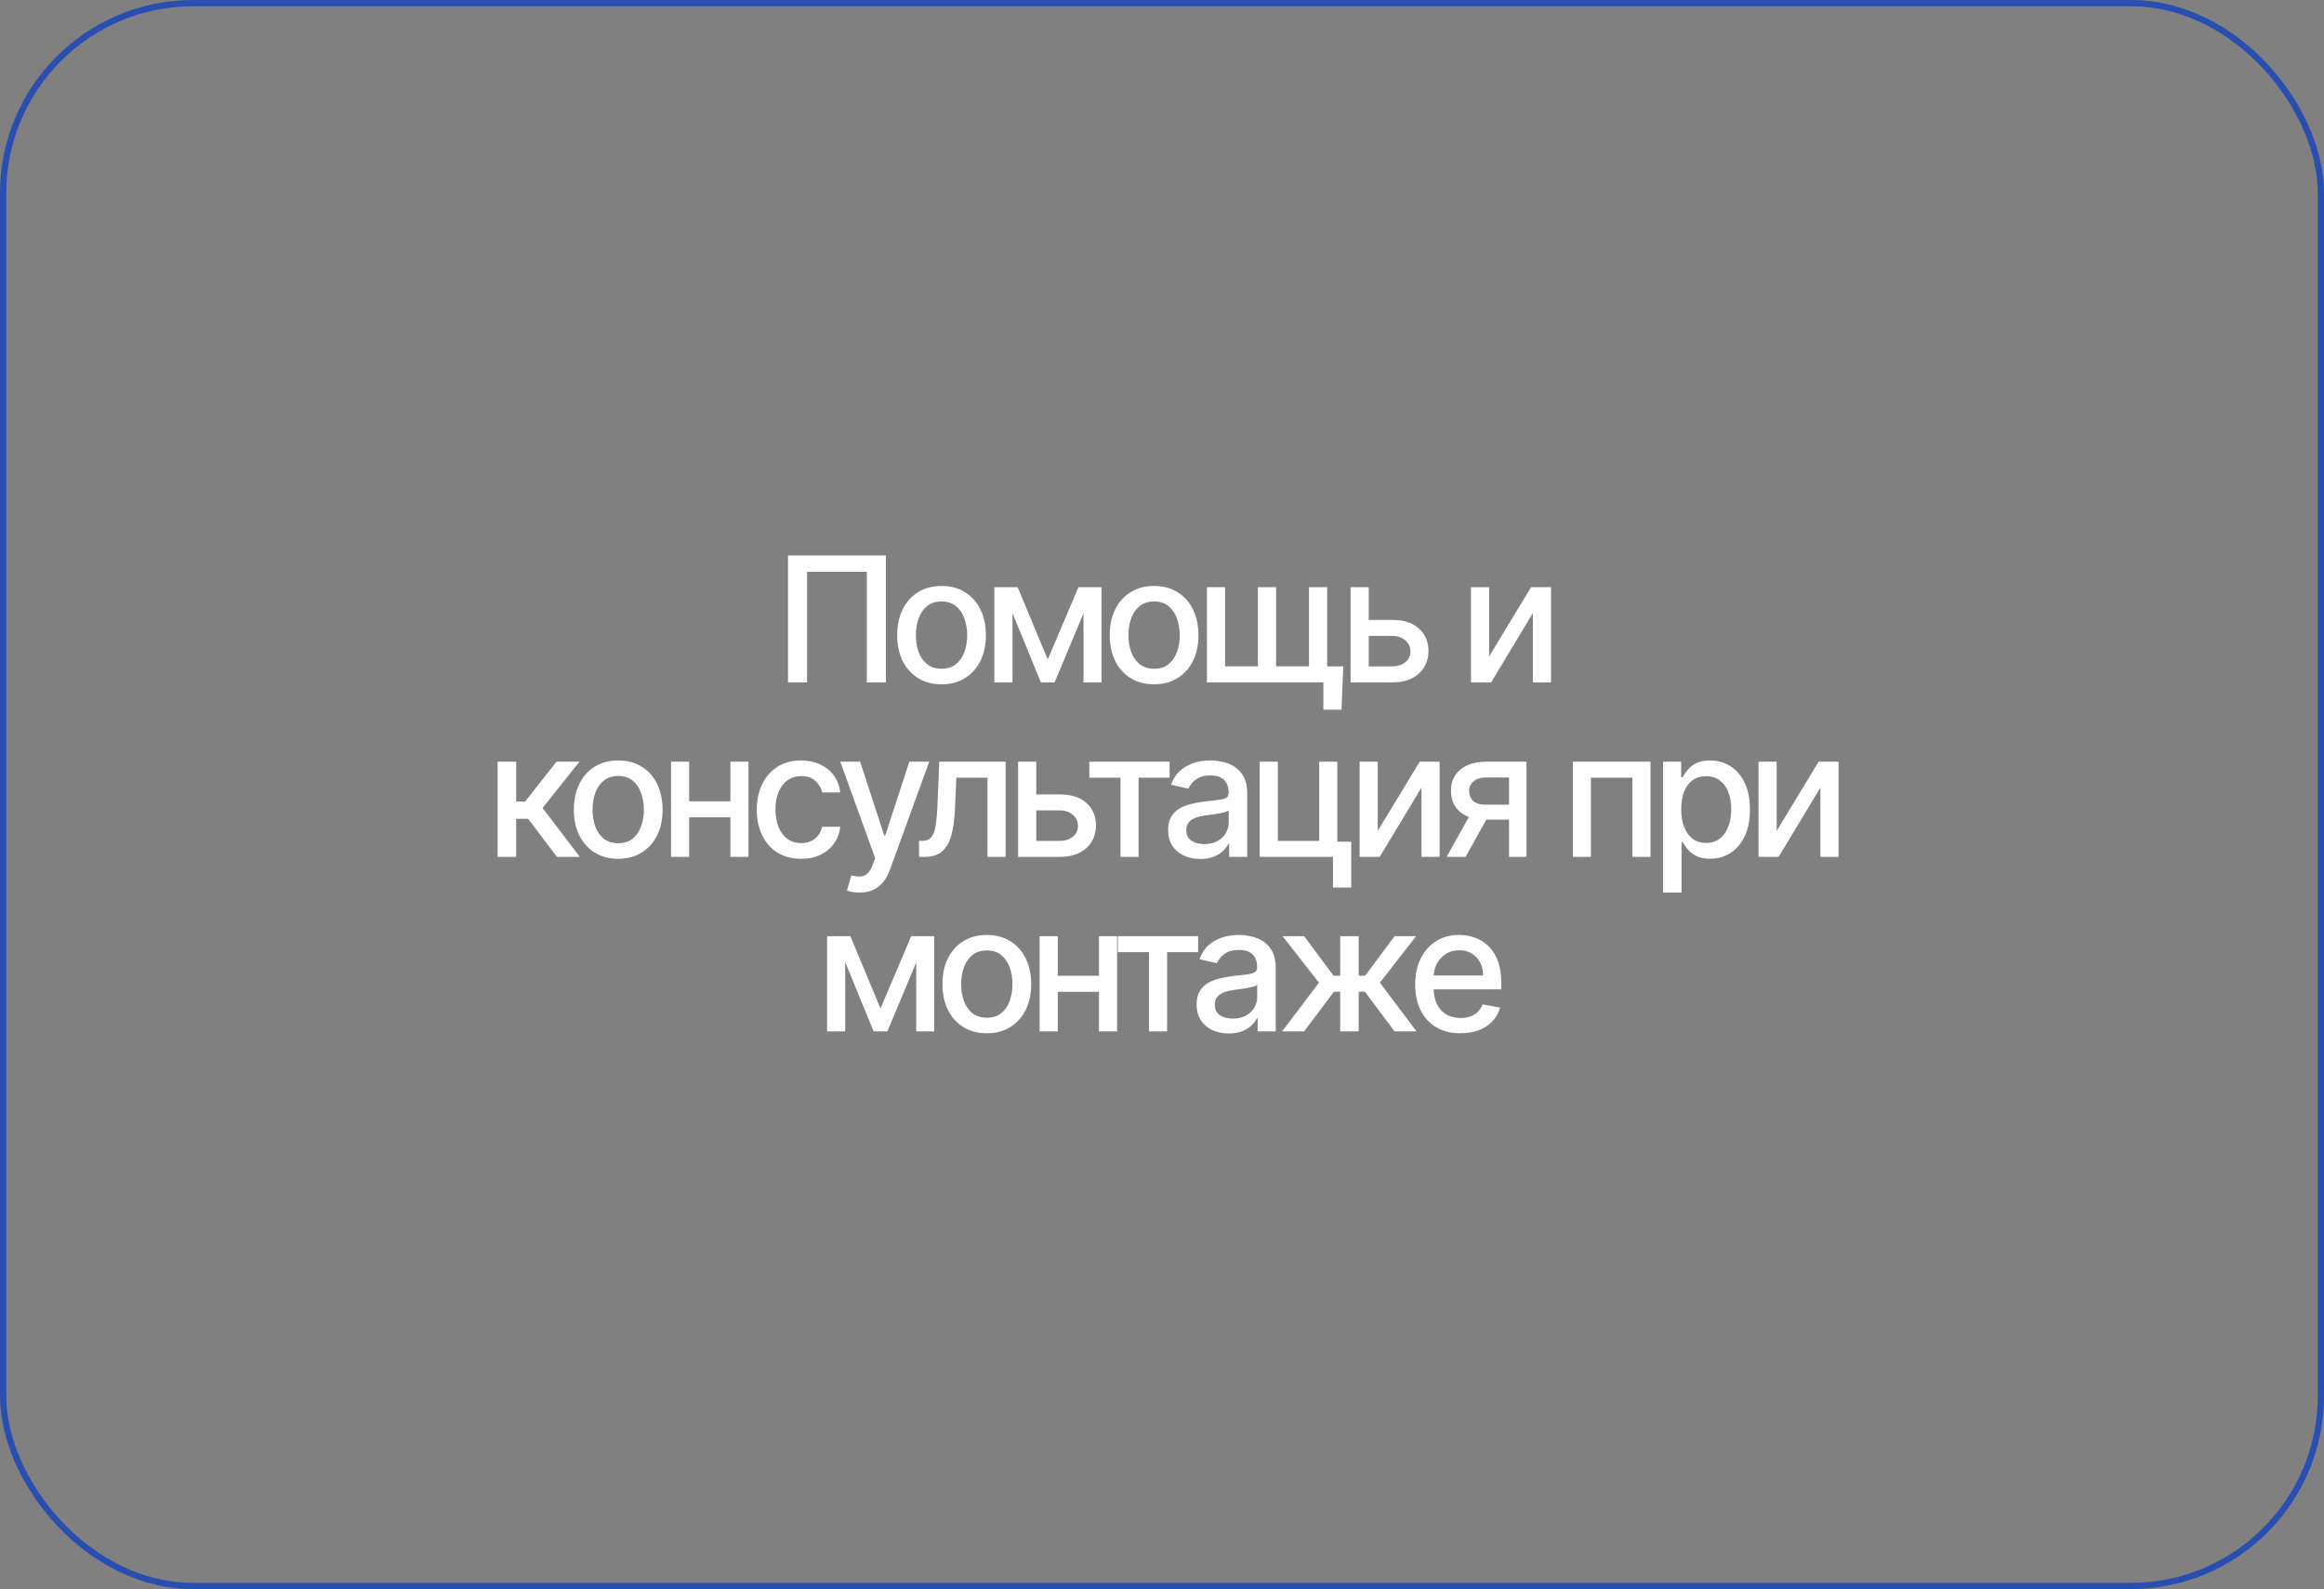 <?xml version="1.0" encoding="UTF-8"?> <svg xmlns="http://www.w3.org/2000/svg" width="373" height="255" viewBox="0 0 373 255" fill="none"><rect x="0" y="0" width="373" height="255" fill="#808080" stroke="none"/> <path d="M142.182 89.136V109.5H139.119V91.761H129.534V109.5H126.472V89.136H142.182ZM151.115 109.808C149.683 109.808 148.433 109.48 147.366 108.824C146.299 108.168 145.47 107.25 144.88 106.07C144.29 104.89 143.995 103.511 143.995 101.933C143.995 100.349 144.29 98.963 144.88 97.777C145.47 96.59 146.299 95.669 147.366 95.013C148.433 94.356 149.683 94.028 151.115 94.028C152.546 94.028 153.796 94.356 154.863 95.013C155.93 95.669 156.759 96.59 157.349 97.777C157.939 98.963 158.234 100.349 158.234 101.933C158.234 103.511 157.939 104.89 157.349 106.07C156.759 107.25 155.93 108.168 154.863 108.824C153.796 109.48 152.546 109.808 151.115 109.808ZM151.124 107.312C152.053 107.312 152.821 107.067 153.431 106.577C154.041 106.086 154.492 105.433 154.784 104.618C155.082 103.803 155.231 102.904 155.231 101.923C155.231 100.949 155.082 100.054 154.784 99.239C154.492 98.417 154.041 97.757 153.431 97.26C152.821 96.763 152.053 96.514 151.124 96.514C150.19 96.514 149.414 96.763 148.798 97.26C148.188 97.757 147.734 98.417 147.436 99.239C147.144 100.054 146.998 100.949 146.998 101.923C146.998 102.904 147.144 103.803 147.436 104.618C147.734 105.433 148.188 106.086 148.798 106.577C149.414 107.067 150.19 107.312 151.124 107.312ZM168.163 105.821L173.095 94.227H175.661L169.267 109.5H167.06L160.796 94.227H163.331L168.163 105.821ZM162.506 94.227V109.5H159.592V94.227H162.506ZM173.901 109.5V94.227H176.794V109.5H173.901ZM185.23 109.808C183.798 109.808 182.548 109.48 181.481 108.824C180.414 108.168 179.585 107.25 178.995 106.07C178.405 104.89 178.11 103.511 178.11 101.933C178.11 100.349 178.405 98.963 178.995 97.777C179.585 96.59 180.414 95.669 181.481 95.013C182.548 94.356 183.798 94.028 185.23 94.028C186.662 94.028 187.911 94.356 188.978 95.013C190.046 95.669 190.874 96.59 191.464 97.777C192.054 98.963 192.349 100.349 192.349 101.933C192.349 103.511 192.054 104.89 191.464 106.07C190.874 107.25 190.046 108.168 188.978 108.824C187.911 109.48 186.662 109.808 185.23 109.808ZM185.24 107.312C186.168 107.312 186.937 107.067 187.546 106.577C188.156 106.086 188.607 105.433 188.899 104.618C189.197 103.803 189.346 102.904 189.346 101.923C189.346 100.949 189.197 100.054 188.899 99.239C188.607 98.417 188.156 97.757 187.546 97.26C186.937 96.763 186.168 96.514 185.24 96.514C184.305 96.514 183.529 96.763 182.913 97.26C182.303 97.757 181.849 98.417 181.551 99.239C181.259 100.054 181.113 100.949 181.113 101.923C181.113 102.904 181.259 103.803 181.551 104.618C181.849 105.433 182.303 106.086 182.913 106.577C183.529 107.067 184.305 107.312 185.24 107.312ZM215.593 106.935L215.314 113.875H212.401V109.5H210.502V106.935H215.593ZM193.708 94.227H196.621V106.925H201.901V94.227H204.814V106.925H210.094V94.227H213.007V109.5H193.708V94.227ZM219.004 99.477H223.439C225.308 99.477 226.747 99.941 227.754 100.869C228.762 101.797 229.266 102.994 229.266 104.459C229.266 105.413 229.04 106.272 228.59 107.034C228.139 107.796 227.479 108.4 226.611 108.844C225.742 109.281 224.685 109.5 223.439 109.5H216.767V94.227H219.68V106.935H223.439C224.294 106.935 224.997 106.713 225.547 106.268C226.097 105.818 226.372 105.244 226.372 104.548C226.372 103.812 226.097 103.213 225.547 102.749C224.997 102.278 224.294 102.043 223.439 102.043H219.004V99.477ZM239.003 105.334L245.734 94.227H248.936V109.5H246.023V98.383L239.321 109.5H236.089V94.227H239.003V105.334ZM79.874 137.5V122.227H82.847V128.631H84.279L89.32 122.227H92.999L87.083 129.655L93.069 137.5H89.38L84.776 131.395H82.847V137.5H79.874ZM99.222 137.808C97.79 137.808 96.541 137.48 95.474 136.824C94.406 136.168 93.578 135.25 92.988 134.07C92.398 132.89 92.103 131.511 92.103 129.933C92.103 128.349 92.398 126.964 92.988 125.777C93.578 124.59 94.406 123.669 95.474 123.013C96.541 122.357 97.79 122.028 99.222 122.028C100.654 122.028 101.903 122.357 102.971 123.013C104.038 123.669 104.867 124.59 105.457 125.777C106.046 126.964 106.341 128.349 106.341 129.933C106.341 131.511 106.046 132.89 105.457 134.07C104.867 135.25 104.038 136.168 102.971 136.824C101.903 137.48 100.654 137.808 99.222 137.808ZM99.232 135.312C100.16 135.312 100.929 135.067 101.539 134.577C102.149 134.086 102.599 133.433 102.891 132.618C103.189 131.803 103.339 130.904 103.339 129.923C103.339 128.949 103.189 128.054 102.891 127.239C102.599 126.417 102.149 125.757 101.539 125.26C100.929 124.763 100.16 124.514 99.232 124.514C98.297 124.514 97.522 124.763 96.905 125.26C96.296 125.757 95.841 126.417 95.543 127.239C95.251 128.054 95.106 128.949 95.106 129.923C95.106 130.904 95.251 131.803 95.543 132.618C95.841 133.433 96.296 134.086 96.905 134.577C97.522 135.067 98.297 135.312 99.232 135.312ZM118.051 128.581V131.156H109.778V128.581H118.051ZM110.613 122.227V137.5H107.7V122.227H110.613ZM120.129 122.227V137.5H117.226V122.227H120.129ZM128.579 137.808C127.101 137.808 125.829 137.473 124.761 136.804C123.701 136.128 122.885 135.196 122.315 134.01C121.745 132.823 121.46 131.464 121.46 129.933C121.46 128.382 121.752 127.013 122.335 125.827C122.918 124.634 123.74 123.702 124.801 123.033C125.862 122.363 127.111 122.028 128.55 122.028C129.71 122.028 130.744 122.244 131.652 122.675C132.56 123.099 133.293 123.696 133.849 124.464C134.413 125.233 134.748 126.132 134.854 127.159H131.96C131.801 126.443 131.436 125.827 130.866 125.31C130.303 124.793 129.547 124.534 128.599 124.534C127.771 124.534 127.045 124.753 126.422 125.19C125.805 125.621 125.325 126.238 124.98 127.04C124.635 127.835 124.463 128.777 124.463 129.864C124.463 130.977 124.632 131.938 124.97 132.747C125.308 133.556 125.785 134.182 126.402 134.626C127.025 135.071 127.758 135.293 128.599 135.293C129.163 135.293 129.673 135.19 130.131 134.984C130.595 134.772 130.982 134.471 131.294 134.08C131.612 133.688 131.834 133.218 131.96 132.668H134.854C134.748 133.655 134.426 134.537 133.889 135.312C133.352 136.088 132.633 136.698 131.731 137.142C130.837 137.586 129.786 137.808 128.579 137.808ZM137.952 143.227C137.508 143.227 137.104 143.191 136.739 143.118C136.375 143.052 136.103 142.979 135.924 142.899L136.64 140.463C137.183 140.609 137.667 140.672 138.091 140.652C138.516 140.632 138.89 140.473 139.215 140.175C139.546 139.876 139.838 139.389 140.09 138.713L140.458 137.699L134.87 122.227H138.052L141.92 134.08H142.079L145.947 122.227H149.138L142.844 139.538C142.553 140.334 142.181 141.007 141.731 141.557C141.28 142.114 140.743 142.531 140.12 142.81C139.497 143.088 138.774 143.227 137.952 143.227ZM147.511 137.5L147.501 134.925H148.048C148.473 134.925 148.827 134.835 149.112 134.656C149.404 134.471 149.643 134.159 149.828 133.722C150.014 133.284 150.156 132.681 150.256 131.912C150.355 131.136 150.428 130.162 150.474 128.989L150.743 122.227H161.402V137.5H158.489V124.793H153.497L153.259 129.983C153.199 131.242 153.07 132.343 152.871 133.284C152.679 134.225 152.397 135.011 152.026 135.641C151.654 136.264 151.177 136.731 150.594 137.043C150.01 137.348 149.301 137.5 148.466 137.5H147.511ZM165.644 127.477H170.079C171.948 127.477 173.386 127.941 174.394 128.869C175.402 129.797 175.905 130.994 175.905 132.459C175.905 133.413 175.68 134.272 175.229 135.034C174.779 135.796 174.119 136.4 173.251 136.844C172.382 137.281 171.325 137.5 170.079 137.5H163.407V122.227H166.32V134.935H170.079C170.934 134.935 171.636 134.713 172.187 134.268C172.737 133.818 173.012 133.244 173.012 132.548C173.012 131.812 172.737 131.213 172.187 130.749C171.636 130.278 170.934 130.043 170.079 130.043H165.644V127.477ZM174.838 124.793V122.227H187.724V124.793H182.743V137.5H179.839V124.793H174.838ZM192.642 137.838C191.675 137.838 190.8 137.659 190.017 137.301C189.235 136.937 188.615 136.41 188.158 135.72C187.707 135.031 187.482 134.186 187.482 133.185C187.482 132.323 187.648 131.614 187.979 131.057C188.31 130.5 188.758 130.059 189.321 129.734C189.885 129.41 190.515 129.164 191.211 128.999C191.907 128.833 192.616 128.707 193.338 128.621C194.253 128.515 194.996 128.429 195.566 128.362C196.136 128.289 196.55 128.173 196.809 128.014C197.067 127.855 197.196 127.597 197.196 127.239V127.169C197.196 126.301 196.951 125.628 196.461 125.151C195.977 124.673 195.254 124.435 194.293 124.435C193.292 124.435 192.503 124.657 191.926 125.101C191.356 125.538 190.962 126.026 190.743 126.562L187.949 125.926C188.281 124.998 188.765 124.249 189.401 123.679C190.044 123.102 190.783 122.685 191.618 122.426C192.453 122.161 193.332 122.028 194.253 122.028C194.863 122.028 195.509 122.101 196.192 122.247C196.882 122.386 197.525 122.645 198.121 123.023C198.724 123.401 199.218 123.941 199.603 124.643C199.987 125.339 200.179 126.244 200.179 127.358V137.5H197.276V135.412H197.157C196.964 135.796 196.676 136.174 196.292 136.545C195.907 136.917 195.413 137.225 194.81 137.47C194.207 137.715 193.484 137.838 192.642 137.838ZM193.289 135.452C194.111 135.452 194.813 135.289 195.397 134.964C195.987 134.64 196.434 134.215 196.739 133.692C197.051 133.161 197.206 132.595 197.206 131.991V130.023C197.1 130.129 196.895 130.228 196.59 130.321C196.292 130.407 195.95 130.483 195.566 130.55C195.181 130.609 194.807 130.666 194.442 130.719C194.078 130.765 193.773 130.805 193.527 130.838C192.951 130.911 192.424 131.034 191.946 131.206C191.476 131.378 191.098 131.627 190.813 131.952C190.534 132.27 190.395 132.694 190.395 133.224C190.395 133.96 190.667 134.517 191.211 134.895C191.754 135.266 192.447 135.452 193.289 135.452ZM214.638 122.227V135.064H216.875V142.422H213.942V137.5H202.179V122.227H205.093V134.935H211.735V122.227H214.638ZM221.125 133.334L227.856 122.227H231.058V137.5H228.145V126.384L221.443 137.5H218.211V122.227H221.125V133.334ZM242.203 137.5V124.763H238.544C237.676 124.763 236.999 124.965 236.516 125.369C236.032 125.774 235.79 126.304 235.79 126.96C235.79 127.61 236.012 128.134 236.456 128.531C236.907 128.922 237.536 129.118 238.345 129.118H243.068V131.524H238.345C237.218 131.524 236.244 131.339 235.422 130.967C234.607 130.589 233.977 130.056 233.533 129.366C233.095 128.677 232.876 127.862 232.876 126.92C232.876 125.959 233.102 125.131 233.553 124.435C234.01 123.732 234.663 123.188 235.511 122.804C236.366 122.42 237.377 122.227 238.544 122.227H244.997V137.5H242.203ZM232.18 137.5L236.486 129.784H239.528L235.223 137.5H232.18ZM252.445 137.5V122.227H264.903V137.5H261.99V124.793H255.338V137.5H252.445ZM266.918 143.227V122.227H269.822V124.703H270.07C270.243 124.385 270.491 124.017 270.816 123.599C271.141 123.182 271.592 122.817 272.168 122.506C272.745 122.188 273.507 122.028 274.455 122.028C275.688 122.028 276.789 122.34 277.756 122.963C278.724 123.586 279.483 124.484 280.033 125.658C280.59 126.831 280.869 128.243 280.869 129.893C280.869 131.544 280.593 132.959 280.043 134.139C279.493 135.312 278.737 136.217 277.776 136.854C276.815 137.483 275.718 137.798 274.485 137.798C273.557 137.798 272.798 137.643 272.208 137.331C271.625 137.019 271.167 136.655 270.836 136.237C270.504 135.82 270.249 135.448 270.07 135.124H269.891V143.227H266.918ZM269.832 129.864C269.832 130.937 269.987 131.879 270.299 132.688C270.61 133.496 271.061 134.129 271.651 134.587C272.241 135.037 272.964 135.263 273.819 135.263C274.707 135.263 275.45 135.027 276.046 134.557C276.643 134.08 277.093 133.433 277.398 132.618C277.71 131.803 277.866 130.884 277.866 129.864C277.866 128.856 277.713 127.951 277.408 127.149C277.11 126.347 276.659 125.714 276.056 125.25C275.459 124.786 274.714 124.554 273.819 124.554C272.957 124.554 272.228 124.776 271.631 125.22C271.041 125.664 270.594 126.284 270.289 127.08C269.984 127.875 269.832 128.803 269.832 129.864ZM285.153 133.334L291.884 122.227H295.086V137.5H292.173V126.384L285.471 137.5H282.24V122.227H285.153V133.334ZM141.317 161.821L146.249 150.227H148.814L142.42 165.5H140.213L133.949 150.227H136.484L141.317 161.821ZM135.659 150.227V165.5H132.746V150.227H135.659ZM147.054 165.5V150.227H149.947V165.5H147.054ZM158.383 165.808C156.951 165.808 155.702 165.48 154.634 164.824C153.567 164.168 152.739 163.25 152.149 162.07C151.559 160.89 151.264 159.511 151.264 157.933C151.264 156.349 151.559 154.964 152.149 153.777C152.739 152.59 153.567 151.669 154.634 151.013C155.702 150.357 156.951 150.028 158.383 150.028C159.815 150.028 161.064 150.357 162.132 151.013C163.199 151.669 164.027 152.59 164.617 153.777C165.207 154.964 165.502 156.349 165.502 157.933C165.502 159.511 165.207 160.89 164.617 162.07C164.027 163.25 163.199 164.168 162.132 164.824C161.064 165.48 159.815 165.808 158.383 165.808ZM158.393 163.312C159.321 163.312 160.09 163.067 160.7 162.577C161.31 162.086 161.76 161.433 162.052 160.618C162.35 159.803 162.5 158.904 162.5 157.923C162.5 156.949 162.35 156.054 162.052 155.239C161.76 154.417 161.31 153.757 160.7 153.26C160.09 152.763 159.321 152.514 158.393 152.514C157.458 152.514 156.683 152.763 156.066 153.26C155.456 153.757 155.002 154.417 154.704 155.239C154.412 156.054 154.267 156.949 154.267 157.923C154.267 158.904 154.412 159.803 154.704 160.618C155.002 161.433 155.456 162.086 156.066 162.577C156.683 163.067 157.458 163.312 158.393 163.312ZM177.212 156.581V159.156H168.939V156.581H177.212ZM169.774 150.227V165.5H166.861V150.227H169.774ZM179.29 150.227V165.5H176.386V150.227H179.29ZM179.413 152.793V150.227H192.299V152.793H187.318V165.5H184.414V152.793H179.413ZM197.218 165.838C196.25 165.838 195.375 165.659 194.593 165.301C193.81 164.937 193.191 164.41 192.733 163.72C192.282 163.031 192.057 162.186 192.057 161.185C192.057 160.323 192.223 159.614 192.554 159.057C192.886 158.5 193.333 158.059 193.897 157.734C194.46 157.41 195.09 157.164 195.786 156.999C196.482 156.833 197.191 156.707 197.914 156.621C198.828 156.515 199.571 156.429 200.141 156.362C200.711 156.289 201.125 156.173 201.384 156.014C201.642 155.855 201.772 155.597 201.772 155.239V155.169C201.772 154.301 201.526 153.628 201.036 153.151C200.552 152.673 199.829 152.435 198.868 152.435C197.867 152.435 197.078 152.657 196.502 153.101C195.932 153.538 195.537 154.026 195.318 154.562L192.524 153.926C192.856 152.998 193.34 152.249 193.976 151.679C194.619 151.102 195.358 150.685 196.193 150.426C197.029 150.161 197.907 150.028 198.828 150.028C199.438 150.028 200.085 150.101 200.767 150.247C201.457 150.386 202.1 150.645 202.696 151.023C203.299 151.401 203.793 151.941 204.178 152.643C204.562 153.339 204.754 154.244 204.754 155.358V165.5H201.851V163.412H201.732C201.54 163.796 201.251 164.174 200.867 164.545C200.482 164.917 199.988 165.225 199.385 165.47C198.782 165.715 198.059 165.838 197.218 165.838ZM197.864 163.452C198.686 163.452 199.388 163.289 199.972 162.964C200.562 162.64 201.009 162.215 201.314 161.692C201.626 161.161 201.781 160.595 201.781 159.991V158.023C201.675 158.129 201.47 158.228 201.165 158.321C200.867 158.407 200.525 158.483 200.141 158.55C199.756 158.609 199.382 158.666 199.017 158.719C198.653 158.765 198.348 158.805 198.103 158.838C197.526 158.911 196.999 159.034 196.522 159.206C196.051 159.378 195.673 159.627 195.388 159.952C195.11 160.27 194.97 160.694 194.97 161.224C194.97 161.96 195.242 162.517 195.786 162.895C196.329 163.266 197.022 163.452 197.864 163.452ZM205.78 165.5L211.696 157.685L205.85 150.227H209.31L214.033 156.571H215.097V150.227H218.07V156.571H219.104L223.827 150.227H227.287L221.47 157.685L227.357 165.5H223.827L219.064 159.136H218.07V165.5H215.097V159.136H214.102L209.31 165.5H205.78ZM234.4 165.808C232.895 165.808 231.6 165.487 230.512 164.844C229.432 164.194 228.597 163.283 228.007 162.109C227.423 160.929 227.132 159.547 227.132 157.963C227.132 156.399 227.423 155.02 228.007 153.827C228.597 152.634 229.419 151.702 230.473 151.033C231.533 150.363 232.773 150.028 234.191 150.028C235.053 150.028 235.888 150.171 236.697 150.456C237.506 150.741 238.232 151.188 238.875 151.798C239.518 152.408 240.025 153.2 240.396 154.175C240.767 155.143 240.953 156.319 240.953 157.705V158.759H228.812V156.531H238.039C238.039 155.749 237.88 155.056 237.562 154.453C237.244 153.843 236.796 153.363 236.22 153.011C235.65 152.66 234.98 152.484 234.211 152.484C233.376 152.484 232.647 152.69 232.024 153.101C231.407 153.505 230.93 154.036 230.592 154.692C230.261 155.341 230.095 156.047 230.095 156.81V158.55C230.095 159.571 230.274 160.439 230.632 161.155C230.996 161.871 231.503 162.418 232.153 162.795C232.803 163.167 233.562 163.352 234.43 163.352C234.993 163.352 235.507 163.273 235.971 163.114C236.435 162.948 236.836 162.703 237.174 162.378C237.512 162.053 237.771 161.652 237.95 161.175L240.764 161.682C240.538 162.51 240.134 163.236 239.551 163.859C238.974 164.476 238.248 164.956 237.373 165.301C236.505 165.639 235.514 165.808 234.4 165.808Z" fill="white"></path> <rect x="0.5" y="0.5" width="372" height="254" rx="30.5" stroke="#284EB1"></rect> </svg> 